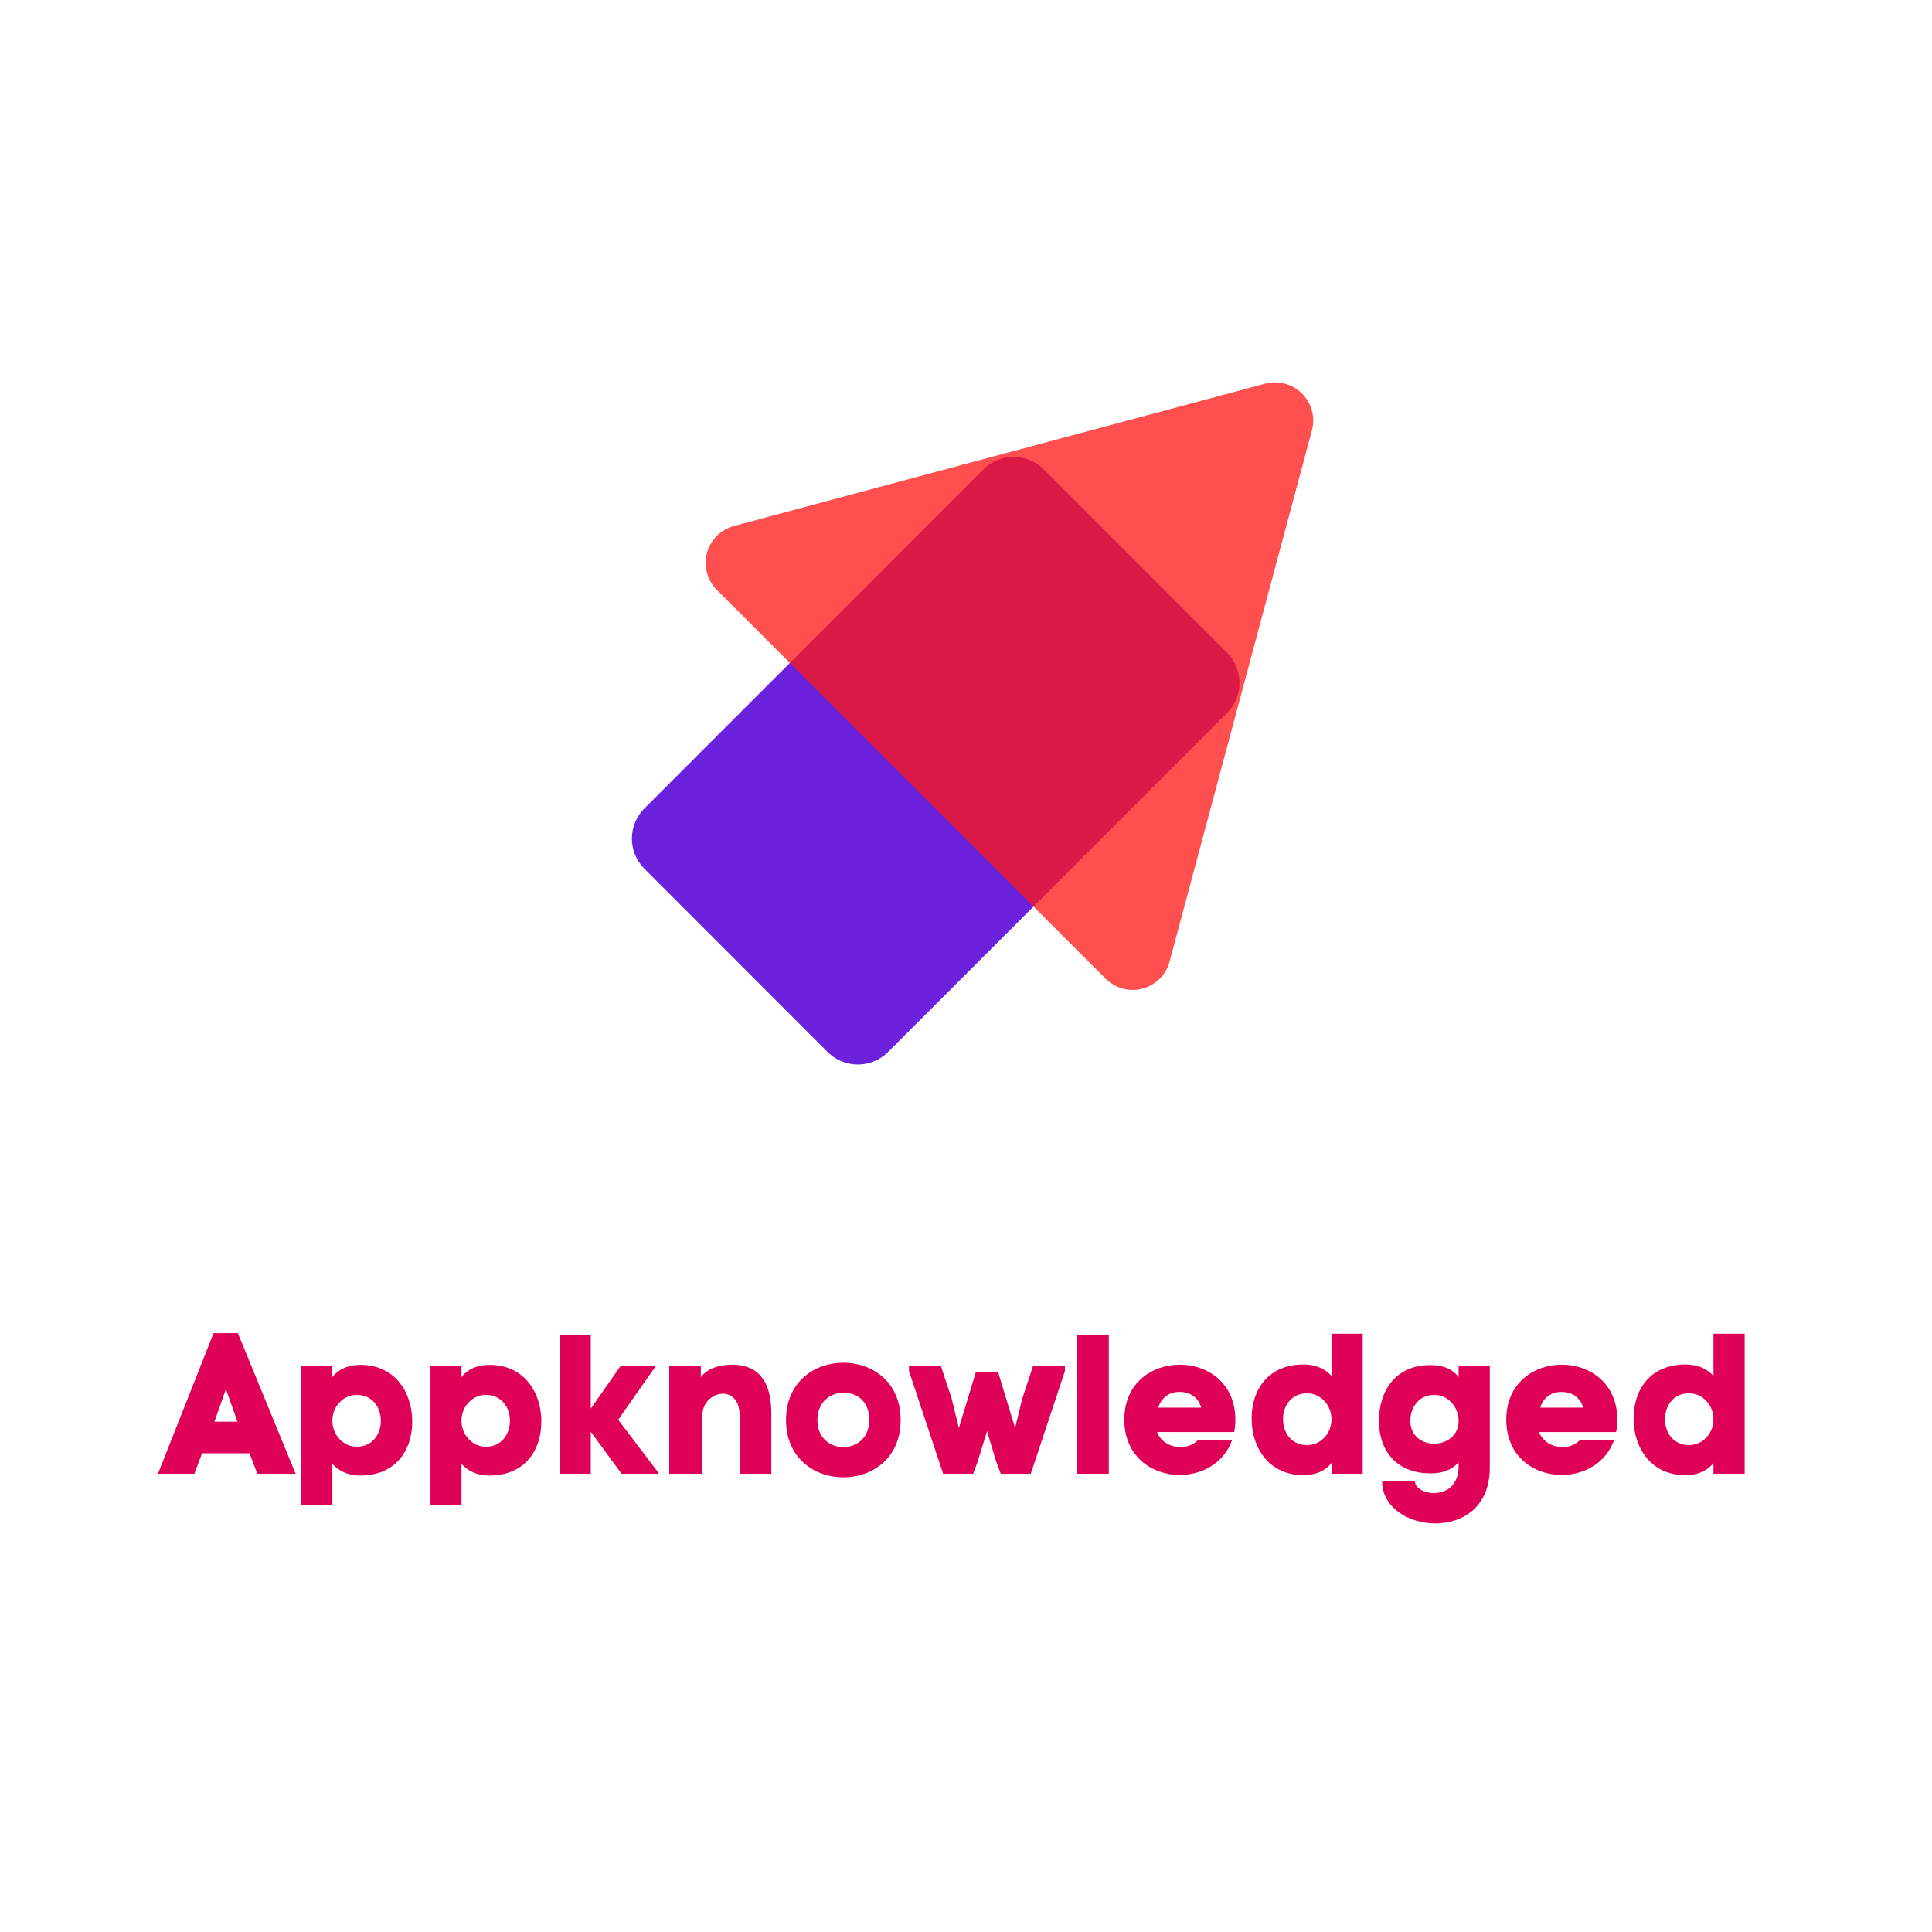 <svg xmlns="http://www.w3.org/2000/svg" xmlns:xlink="http://www.w3.org/1999/xlink" width="500" zoomAndPan="magnify" viewBox="0 0 375 375" height="500" preserveAspectRatio="xMidYMid meet" version="1.0"><defs><filter x="0%" y="0%" width="100%" height="100%" id="b05c2635e9"><feColorMatrix values="0 0 0 0 1 0 0 0 0 1 0 0 0 0 1 0 0 0 1 0" color-interpolation-filters="sRGB"/></filter><g/><clipPath id="e4829f5461"><path d="M 122.652 88.688 L 240.59 88.688 L 240.59 206.625 L 122.652 206.625 Z M 122.652 88.688 " clip-rule="nonzero"/></clipPath><mask id="f8f1766754"><g filter="url(#b05c2635e9)"><rect x="-37.5" width="450" fill="#000000" y="-37.5" height="450" fill-opacity="0.757"/></g></mask><clipPath id="c43cb67461"><path d="M 0.961 0.207 L 118.898 0.207 L 118.898 118.148 L 0.961 118.148 Z M 0.961 0.207 " clip-rule="nonzero"/></clipPath><clipPath id="73951b5a69"><rect x="0" width="120" y="0" height="119"/></clipPath></defs><g clip-path="url(#e4829f5461)"><path fill="#6c21dc" d="M 160.648 204.199 L 125.082 168.629 C 124.695 168.246 124.352 167.828 124.051 167.375 C 123.746 166.922 123.492 166.445 123.285 165.941 C 123.074 165.438 122.918 164.918 122.812 164.387 C 122.707 163.852 122.652 163.312 122.652 162.77 C 122.652 162.227 122.707 161.688 122.812 161.152 C 122.918 160.617 123.074 160.102 123.285 159.598 C 123.492 159.094 123.746 158.617 124.051 158.164 C 124.352 157.711 124.695 157.293 125.082 156.91 L 190.875 91.113 C 191.258 90.73 191.68 90.387 192.129 90.082 C 192.582 89.781 193.062 89.527 193.562 89.316 C 194.066 89.109 194.586 88.953 195.117 88.848 C 195.652 88.738 196.191 88.688 196.734 88.688 C 197.281 88.688 197.82 88.738 198.352 88.848 C 198.887 88.953 199.402 89.109 199.906 89.316 C 200.41 89.527 200.887 89.781 201.34 90.082 C 201.793 90.387 202.211 90.73 202.598 91.113 L 238.164 126.684 C 238.547 127.066 238.891 127.484 239.195 127.938 C 239.496 128.391 239.75 128.867 239.961 129.371 C 240.168 129.875 240.324 130.391 240.434 130.926 C 240.539 131.461 240.59 132 240.59 132.543 C 240.59 133.086 240.539 133.625 240.434 134.16 C 240.324 134.691 240.168 135.211 239.961 135.715 C 239.75 136.219 239.496 136.695 239.195 137.148 C 238.891 137.598 238.547 138.02 238.164 138.402 L 172.367 204.199 C 171.984 204.582 171.566 204.926 171.113 205.227 C 170.66 205.531 170.184 205.785 169.68 205.992 C 169.176 206.203 168.66 206.359 168.125 206.465 C 167.59 206.57 167.055 206.625 166.508 206.625 C 165.965 206.625 165.426 206.57 164.891 206.465 C 164.359 206.359 163.84 206.203 163.336 205.992 C 162.836 205.785 162.355 205.531 161.902 205.227 C 161.453 204.926 161.031 204.582 160.648 204.199 Z M 160.648 204.199 " fill-opacity="1" fill-rule="nonzero"/></g><g mask="url(#f8f1766754)"><g transform="matrix(1, 0, 0, 1, 136, 74)"><g clip-path="url(#73951b5a69)"><g clip-path="url(#c43cb67461)"><path fill="#ff1616" d="M 109.566 0.473 C 110.195 0.305 110.832 0.223 111.484 0.223 C 112.133 0.219 112.773 0.305 113.402 0.473 C 114.031 0.641 114.625 0.887 115.188 1.215 C 115.75 1.539 116.262 1.93 116.723 2.391 C 117.184 2.852 117.574 3.363 117.902 3.926 C 118.227 4.488 118.473 5.086 118.641 5.711 C 118.809 6.34 118.895 6.98 118.895 7.629 C 118.895 8.281 118.809 8.918 118.641 9.547 L 104.824 61.098 L 91.012 112.652 C 90.844 113.281 90.598 113.875 90.273 114.438 C 89.945 115 89.555 115.512 89.094 115.973 C 88.633 116.434 88.121 116.824 87.559 117.148 C 86.996 117.477 86.402 117.723 85.773 117.891 C 85.145 118.059 84.504 118.141 83.855 118.141 C 83.203 118.141 82.566 118.059 81.938 117.891 C 81.309 117.723 80.715 117.477 80.152 117.148 C 79.586 116.824 79.078 116.434 78.617 115.973 L 40.875 78.23 L 3.137 40.488 C 2.676 40.031 2.285 39.52 1.957 38.957 C 1.633 38.391 1.387 37.797 1.219 37.168 C 1.051 36.539 0.965 35.902 0.965 35.25 C 0.965 34.602 1.051 33.961 1.219 33.336 C 1.387 32.707 1.633 32.109 1.957 31.547 C 2.285 30.984 2.676 30.473 3.137 30.012 C 3.594 29.555 4.105 29.16 4.672 28.836 C 5.234 28.512 5.828 28.266 6.457 28.098 L 58.012 14.281 Z M 109.566 0.473 " fill-opacity="1" fill-rule="nonzero"/></g></g></g></g><g fill="#df0057" fill-opacity="1"><g transform="translate(30.353, 286.056)"><g><path d="M 11.105 -27.301 L 0.309 0 L 7.367 0 L 8.871 -3.973 L 18.086 -3.973 L 19.59 0 L 27.031 0 L 15.809 -27.301 Z M 13.496 -16.426 L 15.578 -10.566 L 15.734 -10.102 L 11.262 -10.102 L 11.492 -10.719 Z M 13.496 -16.426 "/></g></g></g><g fill="#df0057" fill-opacity="1"><g transform="translate(57.34, 286.056)"><g><path d="M 12.57 0.348 C 19.359 0.348 22.676 -4.434 22.676 -10.141 C 22.676 -15.887 19.242 -21.133 12.648 -21.133 C 10.645 -21.133 8.598 -20.555 7.172 -18.781 L 7.172 -20.863 L 1.156 -20.863 L 1.156 6.094 L 7.172 6.094 L 7.172 -1.93 C 8.562 -0.348 10.527 0.348 12.57 0.348 Z M 11.914 -15.309 C 15 -15.309 16.582 -12.801 16.582 -10.297 C 16.582 -7.789 15.039 -5.246 11.914 -5.246 C 9.293 -5.246 7.172 -7.52 7.172 -10.297 C 7.172 -13.074 9.293 -15.309 11.914 -15.309 Z M 11.914 -15.309 "/></g></g></g><g fill="#df0057" fill-opacity="1"><g transform="translate(82.4, 286.056)"><g><path d="M 12.57 0.348 C 19.359 0.348 22.676 -4.434 22.676 -10.141 C 22.676 -15.887 19.242 -21.133 12.648 -21.133 C 10.645 -21.133 8.598 -20.555 7.172 -18.781 L 7.172 -20.863 L 1.156 -20.863 L 1.156 6.094 L 7.172 6.094 L 7.172 -1.93 C 8.562 -0.348 10.527 0.348 12.57 0.348 Z M 11.914 -15.309 C 15 -15.309 16.582 -12.801 16.582 -10.297 C 16.582 -7.789 15.039 -5.246 11.914 -5.246 C 9.293 -5.246 7.172 -7.52 7.172 -10.297 C 7.172 -13.074 9.293 -15.309 11.914 -15.309 Z M 11.914 -15.309 "/></g></g></g><g fill="#df0057" fill-opacity="1"><g transform="translate(107.46, 286.056)"><g><path d="M 12.531 -10.488 L 19.59 -20.555 L 19.59 -20.863 L 12.957 -20.863 L 7.211 -12.648 L 7.211 -26.992 L 1.156 -26.992 L 1.156 0 L 7.211 0 L 7.211 -8.137 L 13.188 0 L 20.285 0 L 20.285 -0.27 Z M 12.531 -10.488 "/></g></g></g><g fill="#df0057" fill-opacity="1"><g transform="translate(129.012, 286.056)"><g><path d="M 7.02 -18.781 L 7.02 -20.863 L 0.887 -20.863 L 0.887 0 L 7.328 0 L 7.328 -11.336 C 7.328 -13.996 9.484 -15.539 11.297 -15.539 C 12.957 -15.539 14.539 -14.27 14.539 -11.453 L 14.539 0 L 20.707 0 L 20.707 -11.492 C 20.746 -16.699 19.125 -21.094 13.188 -21.172 C 10.953 -21.172 8.484 -20.629 7.02 -18.781 Z M 7.02 -18.781 "/></g></g></g><g fill="#df0057" fill-opacity="1"><g transform="translate(152.414, 286.056)"><g><path d="M 22.406 -10.41 C 22.406 -17.855 16.852 -21.555 11.297 -21.555 C 5.707 -21.555 0.152 -17.855 0.152 -10.41 C 0.152 -3.008 5.746 0.695 11.297 0.695 C 16.852 0.695 22.406 -3.008 22.406 -10.41 Z M 6.246 -10.41 C 6.246 -13.961 8.754 -15.734 11.297 -15.734 C 14.074 -15.734 16.312 -13.961 16.312 -10.41 C 16.312 -6.902 13.805 -5.168 11.297 -5.168 C 8.754 -5.168 6.246 -6.902 6.246 -10.41 Z M 6.246 -10.41 "/></g></g></g><g fill="#df0057" fill-opacity="1"><g transform="translate(176.819, 286.056)"><g><path d="M -0.387 -20.863 L -0.387 -19.938 L 6.246 0 L 12.07 0 L 12.957 -2.391 L 14.77 -8.254 L 16.504 -2.469 L 17.43 0 L 23.254 0 L 29.887 -19.938 L 29.887 -20.863 L 23.676 -20.863 L 21.594 -14.578 L 20.207 -8.871 L 16.93 -19.668 L 12.57 -19.668 L 9.293 -8.871 L 7.906 -14.578 L 5.824 -20.863 Z M -0.387 -20.863 "/></g></g></g><g fill="#df0057" fill-opacity="1"><g transform="translate(208.124, 286.056)"><g><path d="M 7.094 -26.992 L 0.926 -26.992 L 0.926 0 L 7.094 0 Z M 7.094 -26.992 "/></g></g></g><g fill="#df0057" fill-opacity="1"><g transform="translate(217.724, 286.056)"><g><path d="M 22.059 -10.488 C 22.059 -17.621 16.66 -21.172 11.297 -21.172 C 5.863 -21.172 0.5 -17.621 0.5 -10.488 C 0.5 -3.355 5.863 0.23 11.262 0.23 C 15.578 0.23 19.859 -2.043 21.441 -6.594 L 14.848 -6.594 C 13.961 -5.629 12.688 -5.168 11.336 -5.168 C 9.484 -5.207 7.598 -6.168 6.863 -8.098 L 21.824 -8.098 C 21.98 -8.871 22.059 -9.641 22.059 -10.488 Z M 15.426 -12.84 L 7.094 -12.84 C 7.711 -14.887 9.371 -15.887 11.184 -15.887 C 13.148 -15.887 14.848 -14.922 15.426 -12.84 Z M 15.426 -12.84 "/></g></g></g><g fill="#df0057" fill-opacity="1"><g transform="translate(242.399, 286.056)"><g><path d="M 10.645 -21.211 C 3.855 -21.211 0.539 -16.426 0.539 -10.719 C 0.539 -4.973 3.973 0.27 10.566 0.27 C 12.57 0.27 14.613 -0.309 16.043 -2.082 L 16.043 0 L 22.098 0 L 22.098 -27.188 L 16.043 -27.188 L 16.043 -18.973 C 14.652 -20.555 12.688 -21.211 10.645 -21.211 Z M 11.297 -5.555 C 8.215 -5.555 6.633 -8.059 6.633 -10.566 C 6.633 -13.109 8.176 -15.617 11.297 -15.617 C 13.922 -15.617 16.043 -13.344 16.043 -10.566 C 16.043 -7.789 13.922 -5.555 11.297 -5.555 Z M 11.297 -5.555 "/></g></g></g><g fill="#df0057" fill-opacity="1"><g transform="translate(267.189, 286.056)"><g><path d="M 10.527 -0.078 C 12.609 -0.078 14.578 -0.656 15.926 -2.238 L 15.926 -1.156 C 15.734 2.582 13.305 3.742 11.066 3.742 C 9.18 3.742 7.441 2.699 7.441 1.465 L 1.078 1.465 C 1.078 6.516 6.207 9.641 11.375 9.641 C 16.66 9.641 21.98 6.516 21.98 -1.195 L 21.98 -20.863 L 15.926 -20.863 L 15.926 -18.781 C 14.539 -20.594 12.457 -21.094 10.41 -21.094 C 3.816 -21.094 0.461 -16.234 0.461 -10.258 C 0.461 -4.512 3.816 -0.078 10.527 -0.078 Z M 11.223 -15.309 C 13.805 -15.309 15.926 -13.035 15.926 -10.258 C 15.926 -7.367 13.574 -5.863 11.223 -5.824 C 8.871 -5.824 6.555 -7.289 6.555 -10.258 C 6.555 -12.766 8.098 -15.309 11.223 -15.309 Z M 11.223 -15.309 "/></g></g></g><g fill="#df0057" fill-opacity="1"><g transform="translate(291.863, 286.056)"><g><path d="M 22.059 -10.488 C 22.059 -17.621 16.66 -21.172 11.297 -21.172 C 5.863 -21.172 0.5 -17.621 0.5 -10.488 C 0.5 -3.355 5.863 0.23 11.262 0.23 C 15.578 0.23 19.859 -2.043 21.441 -6.594 L 14.848 -6.594 C 13.961 -5.629 12.688 -5.168 11.336 -5.168 C 9.484 -5.207 7.598 -6.168 6.863 -8.098 L 21.824 -8.098 C 21.98 -8.871 22.059 -9.641 22.059 -10.488 Z M 15.426 -12.84 L 7.094 -12.84 C 7.711 -14.887 9.371 -15.887 11.184 -15.887 C 13.148 -15.887 14.848 -14.922 15.426 -12.84 Z M 15.426 -12.84 "/></g></g></g><g fill="#df0057" fill-opacity="1"><g transform="translate(316.538, 286.056)"><g><path d="M 10.645 -21.211 C 3.855 -21.211 0.539 -16.426 0.539 -10.719 C 0.539 -4.973 3.973 0.27 10.566 0.27 C 12.57 0.27 14.613 -0.309 16.043 -2.082 L 16.043 0 L 22.098 0 L 22.098 -27.188 L 16.043 -27.188 L 16.043 -18.973 C 14.652 -20.555 12.688 -21.211 10.645 -21.211 Z M 11.297 -5.555 C 8.215 -5.555 6.633 -8.059 6.633 -10.566 C 6.633 -13.109 8.176 -15.617 11.297 -15.617 C 13.922 -15.617 16.043 -13.344 16.043 -10.566 C 16.043 -7.789 13.922 -5.555 11.297 -5.555 Z M 11.297 -5.555 "/></g></g></g></svg>
